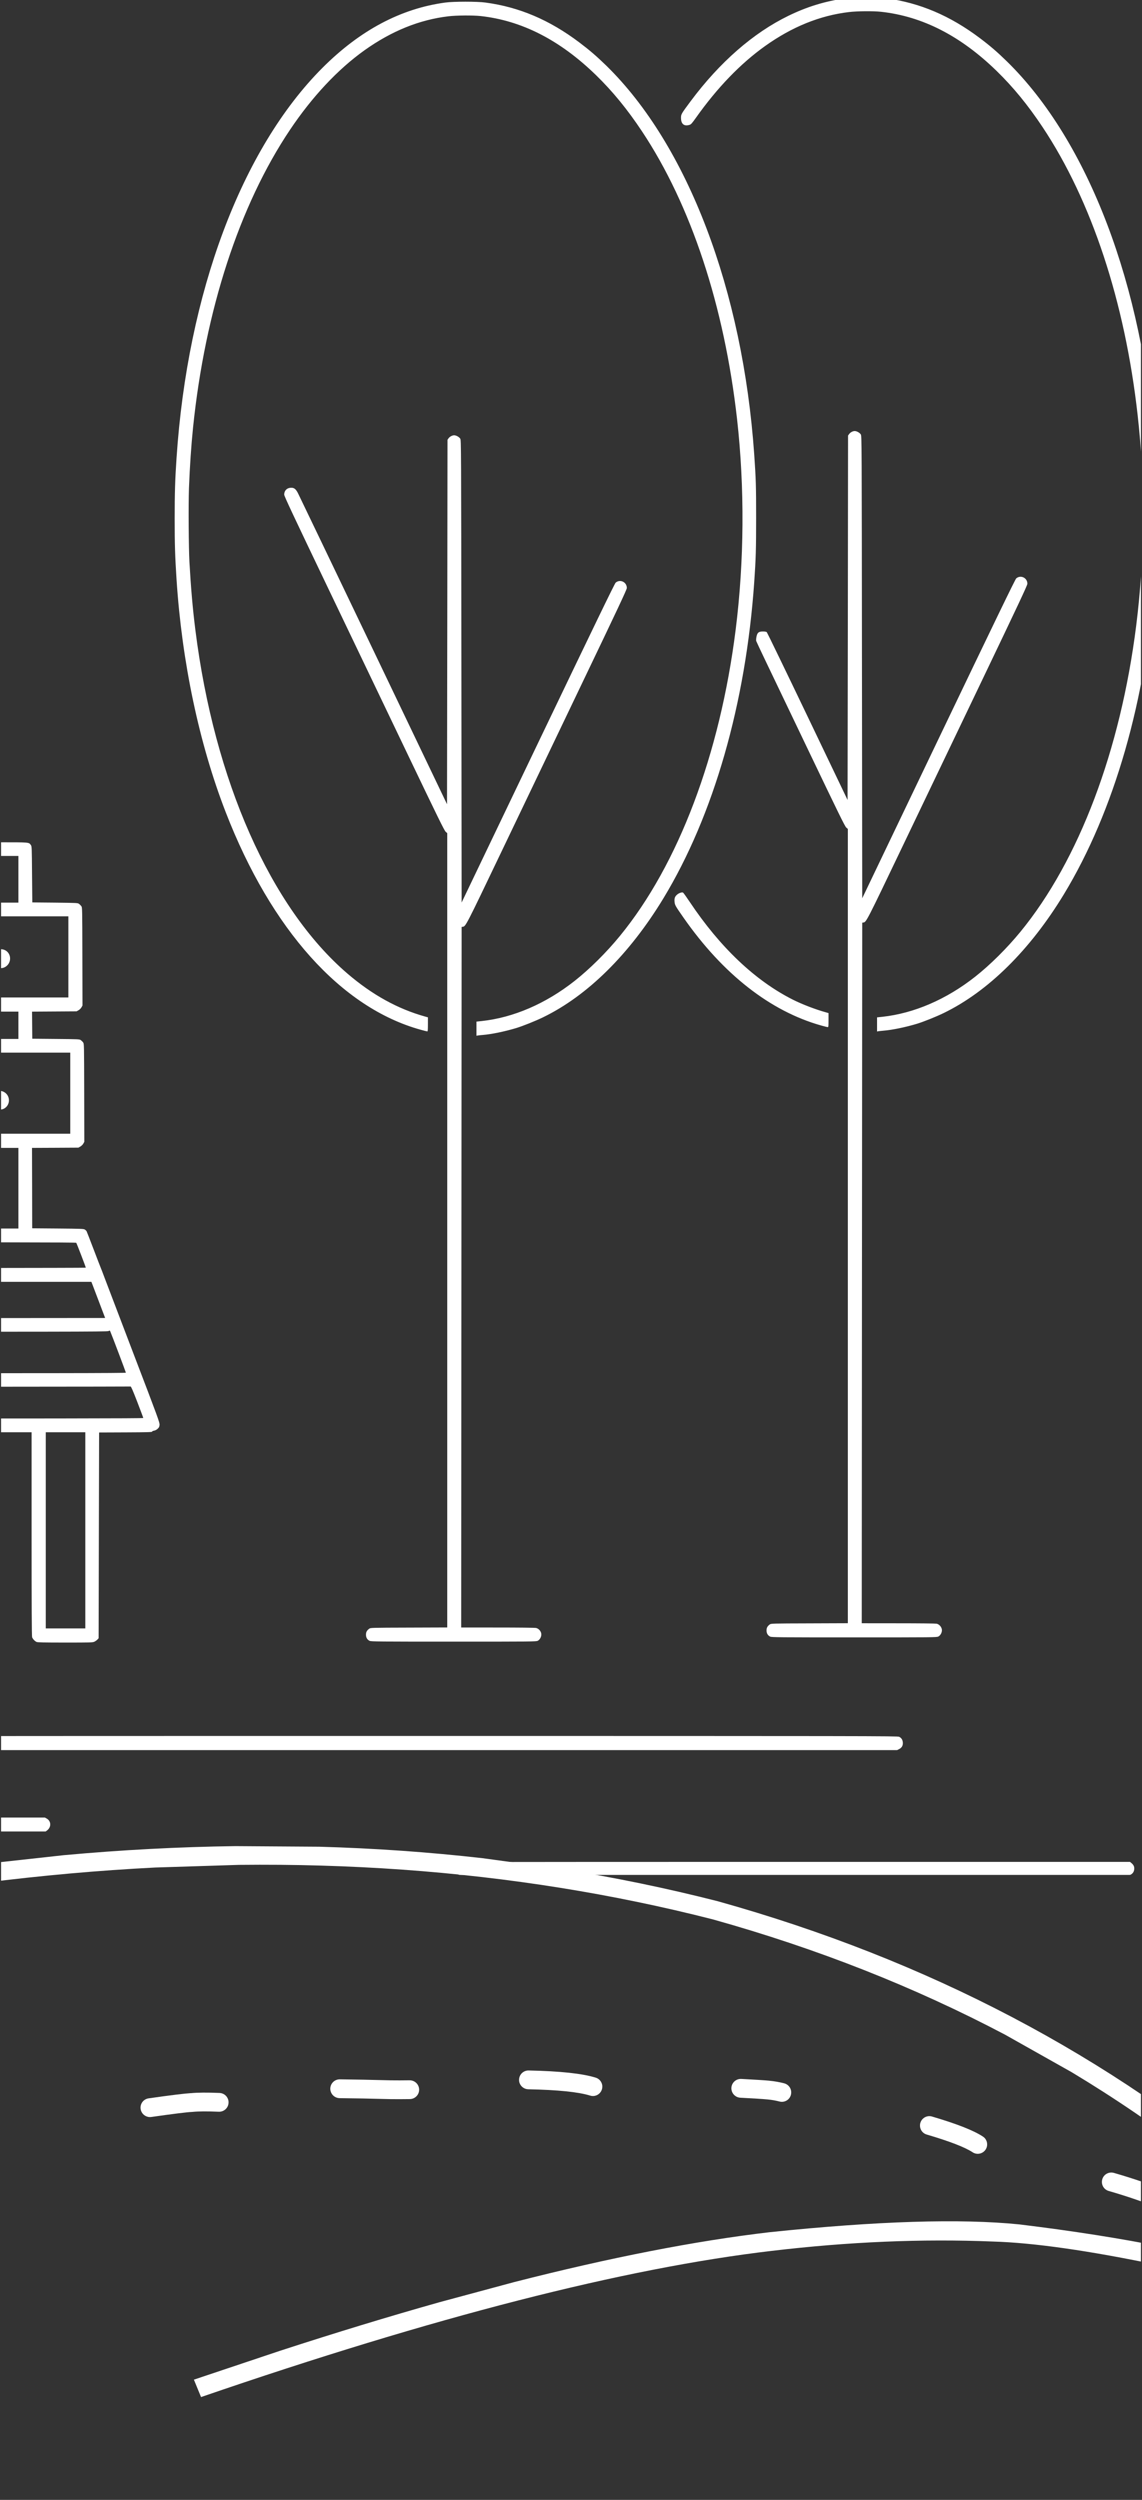 <svg xmlns="http://www.w3.org/2000/svg" xmlns:xlink="http://www.w3.org/1999/xlink" width="160" zoomAndPan="magnify" viewBox="0 0 120 262.5" height="350" preserveAspectRatio="xMidYMid meet" version="1.0"><rect x="0" y="0" width="120" height="262.5" fill="#333333" stroke="none"/><defs><clipPath id="15ac4cfe9c"><path d="M 0.113 0 L 119.887 0 L 119.887 196.875 L 0.113 196.875 Z M 0.113 0 " clip-rule="nonzero"/></clipPath><clipPath id="0cca9c570f"><path d="M 0.113 193 L 119.887 193 L 119.887 237 L 0.113 237 Z M 0.113 193 " clip-rule="nonzero"/></clipPath><clipPath id="9fdb61198c"><path d="M 106.512 152.938 L 140.449 239.332 L 31.062 282.305 L -2.875 195.906 Z M 106.512 152.938 " clip-rule="nonzero"/></clipPath><clipPath id="555a591232"><path d="M 106.512 152.938 L 140.449 239.332 L 31.062 282.305 L -2.875 195.906 Z M 106.512 152.938 " clip-rule="nonzero"/></clipPath><clipPath id="5e42260865"><path d="M 20 233 L 119.887 233 L 119.887 252 L 20 252 Z M 20 233 " clip-rule="nonzero"/></clipPath><clipPath id="73dd36717e"><path d="M 106.512 152.938 L 140.449 239.332 L 31.062 282.305 L -2.875 195.906 Z M 106.512 152.938 " clip-rule="nonzero"/></clipPath><clipPath id="11a48dbcef"><path d="M 106.512 152.938 L 140.449 239.332 L 31.062 282.305 L -2.875 195.906 Z M 106.512 152.938 " clip-rule="nonzero"/></clipPath><clipPath id="327a829bd4"><path d="M 115 228 L 119.887 228 L 119.887 233 L 115 233 Z M 115 228 " clip-rule="nonzero"/></clipPath><clipPath id="d16c876780"><path d="M 106.512 152.938 L 140.449 239.332 L 31.062 282.305 L -2.875 195.906 Z M 106.512 152.938 " clip-rule="nonzero"/></clipPath><clipPath id="b09acb1f7b"><path d="M 106.512 152.938 L 140.449 239.332 L 31.062 282.305 L -2.875 195.906 Z M 106.512 152.938 " clip-rule="nonzero"/></clipPath><clipPath id="597beec13f"><path d="M 96 222 L 104 222 L 104 227 L 96 227 Z M 96 222 " clip-rule="nonzero"/></clipPath><clipPath id="6eca6ba4e9"><path d="M 106.512 152.938 L 140.449 239.332 L 31.062 282.305 L -2.875 195.906 Z M 106.512 152.938 " clip-rule="nonzero"/></clipPath><clipPath id="e76cfc03bc"><path d="M 106.512 152.938 L 140.449 239.332 L 31.062 282.305 L -2.875 195.906 Z M 106.512 152.938 " clip-rule="nonzero"/></clipPath><clipPath id="fdadc93c29"><path d="M 76 218 L 84 218 L 84 221 L 76 221 Z M 76 218 " clip-rule="nonzero"/></clipPath><clipPath id="2ced962849"><path d="M 106.512 152.938 L 140.449 239.332 L 31.062 282.305 L -2.875 195.906 Z M 106.512 152.938 " clip-rule="nonzero"/></clipPath><clipPath id="fa3a2921e4"><path d="M 106.512 152.938 L 140.449 239.332 L 31.062 282.305 L -2.875 195.906 Z M 106.512 152.938 " clip-rule="nonzero"/></clipPath><clipPath id="287a973f82"><path d="M 54 217 L 64 217 L 64 221 L 54 221 Z M 54 217 " clip-rule="nonzero"/></clipPath><clipPath id="ef17e0ebff"><path d="M 106.512 152.938 L 140.449 239.332 L 31.062 282.305 L -2.875 195.906 Z M 106.512 152.938 " clip-rule="nonzero"/></clipPath><clipPath id="019ea18efa"><path d="M 106.512 152.938 L 140.449 239.332 L 31.062 282.305 L -2.875 195.906 Z M 106.512 152.938 " clip-rule="nonzero"/></clipPath><clipPath id="69142211b3"><path d="M 34 218 L 45 218 L 45 221 L 34 221 Z M 34 218 " clip-rule="nonzero"/></clipPath><clipPath id="2cf27cea7a"><path d="M 106.512 152.938 L 140.449 239.332 L 31.062 282.305 L -2.875 195.906 Z M 106.512 152.938 " clip-rule="nonzero"/></clipPath><clipPath id="ba9ccd70d0"><path d="M 106.512 152.938 L 140.449 239.332 L 31.062 282.305 L -2.875 195.906 Z M 106.512 152.938 " clip-rule="nonzero"/></clipPath><clipPath id="5b9812b767"><path d="M 14 219 L 25 219 L 25 223 L 14 223 Z M 14 219 " clip-rule="nonzero"/></clipPath><clipPath id="df90215d3c"><path d="M 106.512 152.938 L 140.449 239.332 L 31.062 282.305 L -2.875 195.906 Z M 106.512 152.938 " clip-rule="nonzero"/></clipPath><clipPath id="313da9e64d"><path d="M 106.512 152.938 L 140.449 239.332 L 31.062 282.305 L -2.875 195.906 Z M 106.512 152.938 " clip-rule="nonzero"/></clipPath></defs><g clip-path="url(#15ac4cfe9c)"><path fill="#ffffff" d="M 48.211 196.852 C 47.957 196.691 47.875 196.562 47.852 196.281 C 47.824 195.961 47.922 195.742 48.152 195.602 C 48.309 195.508 48.688 195.508 83.527 195.508 L 118.742 195.508 L 118.898 195.637 C 119.125 195.828 119.211 196.027 119.184 196.289 C 119.152 196.551 119.027 196.738 118.797 196.855 C 118.637 196.938 116.844 196.941 83.492 196.941 C 49.375 196.941 48.355 196.938 48.211 196.852 Z M -83.004 192.266 C -83.352 192.141 -83.488 191.941 -83.488 191.551 C -83.488 191.277 -83.348 191.059 -83.086 190.922 C -82.965 190.859 -77.5 190.852 -39.113 190.852 L 4.719 190.852 L 4.902 190.953 C 5.391 191.227 5.406 191.859 4.938 192.211 L 4.801 192.312 L -39.008 192.32 C -75.562 192.332 -82.848 192.32 -83.004 192.266 Z M -12.77 183.66 C -13.301 183.387 -13.301 182.637 -12.773 182.371 C -12.609 182.289 -9.938 182.285 40.855 182.285 C 91.652 182.285 94.32 182.289 94.484 182.371 C 94.719 182.492 94.844 182.68 94.867 182.961 C 94.895 183.281 94.77 183.512 94.484 183.66 L 94.27 183.77 L -12.555 183.77 Z M -107.887 181.805 C -108.371 181.566 -108.367 180.762 -107.883 180.531 C -107.727 180.457 -105.098 180.453 -76.922 180.453 C -46.465 180.453 -46.125 180.453 -45.969 180.551 C -45.531 180.816 -45.531 181.512 -45.969 181.785 L -46.137 181.887 L -76.934 181.887 C -105.055 181.887 -107.742 181.879 -107.891 181.809 Z M -101.152 172.926 C -101.609 172.648 -101.629 171.961 -101.191 171.688 C -101.035 171.59 -100.949 171.59 -98.695 171.59 L -96.363 171.59 L -96.363 105.234 C -96.363 42.086 -96.367 38.883 -96.449 38.855 C -96.5 38.844 -98.641 38.316 -101.211 37.688 C -103.785 37.059 -105.953 36.508 -106.035 36.461 C -106.324 36.289 -106.449 35.844 -106.289 35.539 C -106.223 35.41 -106.227 35.387 -106.328 35.242 L -106.441 35.086 L -106.449 25.992 L -106.461 16.898 L -106.621 16.871 C -107.148 16.77 -107.422 16.211 -107.141 15.797 C -107.082 15.703 -106.902 15.531 -106.746 15.414 C -106.574 15.281 -106.461 15.16 -106.461 15.102 C -106.461 15.035 -106.43 15.008 -106.344 15.008 C -106.195 15.008 -106.398 15.156 -99.555 10.031 C -96.395 7.664 -93.66 5.621 -93.473 5.484 L -93.141 5.238 L -93.141 3.254 C -93.141 1.461 -93.129 1.25 -93.055 1.094 C -92.797 0.582 -92.035 0.562 -91.766 1.059 C -91.688 1.199 -91.676 1.441 -91.664 3.32 L -91.648 5.426 L -88.32 7.914 C -78.934 14.938 -78.008 15.633 -77.902 15.793 C -77.676 16.133 -77.805 16.582 -78.188 16.781 C -78.473 16.93 -78.715 16.895 -79.027 16.664 C -79.156 16.57 -79.273 16.508 -79.293 16.527 C -79.309 16.543 -79.324 20.734 -79.324 25.836 L -79.324 35.113 L -79.195 35.363 C -78.969 35.793 -79.109 36.254 -79.508 36.414 C -79.613 36.453 -82.051 37.062 -84.934 37.766 L -90.168 39.047 L -90.168 105.164 C -90.168 141.527 -90.184 171.348 -90.203 171.434 L -90.234 171.586 L -88.004 171.598 L -85.773 171.613 L -85.641 171.738 C -85.262 172.094 -85.293 172.633 -85.711 172.914 L -85.879 173.023 L -93.438 173.023 C -100.891 173.023 -100.996 173.023 -101.156 172.926 Z M -91.656 105.008 C -91.656 68.934 -91.668 39.422 -91.684 39.422 C -91.699 39.422 -91.848 39.453 -92.008 39.496 C -92.168 39.539 -92.371 39.566 -92.461 39.562 C -92.547 39.559 -92.723 39.586 -92.848 39.621 C -93.059 39.68 -93.129 39.672 -93.938 39.473 C -94.41 39.359 -94.828 39.254 -94.863 39.242 C -94.91 39.23 -94.922 52.387 -94.922 104.91 L -94.922 170.598 L -91.656 170.598 Z M -86.52 36.645 C -83.398 35.883 -80.828 35.246 -80.805 35.23 C -80.781 35.219 -80.766 30.859 -80.766 25.551 L -80.766 15.898 L -92.305 15.898 L -92.305 26.965 C -92.305 34.688 -92.289 38.035 -92.25 38.035 C -92.223 38.035 -89.641 37.41 -86.52 36.645 Z M -93.738 26.941 L -93.738 15.898 L -99.359 15.898 C -102.449 15.898 -104.984 15.902 -104.988 15.91 C -104.996 15.918 -105.012 20.234 -105.027 25.504 C -105.047 30.777 -105.066 35.117 -105.078 35.156 C -105.102 35.211 -103.926 35.516 -99.508 36.602 C -96.43 37.359 -93.871 37.98 -93.824 37.98 C -93.742 37.984 -93.738 37.426 -93.738 26.941 Z M -84.043 12.918 C -85.141 12.098 -87.406 10.398 -89.082 9.145 L -92.129 6.867 L -92.469 6.824 C -92.664 6.801 -92.832 6.801 -92.863 6.828 C -92.898 6.852 -94.289 7.898 -95.965 9.148 C -97.641 10.398 -99.91 12.094 -101.008 12.918 L -103.004 14.414 L -82.047 14.414 Z M 3.84 172.41 C 3.656 172.328 3.445 172.102 3.375 171.918 C 3.336 171.82 3.32 168.52 3.32 161.086 L 3.32 150.395 L -1.238 150.395 L -1.238 156.105 L -1.363 156.324 C -1.609 156.738 -1.551 156.73 -4.352 156.73 C -6.688 156.73 -6.809 156.727 -7.004 156.633 C -7.125 156.574 -7.258 156.453 -7.34 156.328 L -7.477 156.117 L -7.477 150.395 L -54.223 150.395 L -54.223 156.105 L -54.352 156.324 C -54.594 156.738 -54.535 156.73 -57.34 156.73 C -59.676 156.73 -59.797 156.727 -59.988 156.633 C -60.109 156.574 -60.246 156.453 -60.328 156.328 L -60.461 156.117 L -60.461 150.391 L -62.109 150.406 L -63.754 150.418 L -63.809 171.73 L -63.934 171.863 C -64 171.938 -64.145 172.039 -64.254 172.09 C -64.441 172.176 -64.637 172.18 -67.309 172.18 C -69.211 172.184 -70.211 172.164 -70.305 172.129 C -70.496 172.059 -70.715 171.844 -70.797 171.652 C -70.855 171.52 -70.867 169.789 -70.867 160.945 L -70.867 150.395 L -72.785 150.379 C -74.59 150.363 -75.133 150.324 -75.352 150.207 C -75.559 150.094 -75.684 149.906 -75.707 149.664 C -75.727 149.438 -75.465 148.727 -71.91 139.434 C -68.906 131.578 -68.094 129.398 -68.094 129.223 L -68.094 129.004 L -63.289 129.004 L -63.289 120.539 L -65.727 120.523 C -68.062 120.508 -68.172 120.508 -68.336 120.41 C -68.426 120.355 -68.551 120.25 -68.605 120.172 C -68.711 120.031 -68.711 120.031 -68.723 114.859 C -68.742 109.125 -68.758 109.473 -68.422 109.23 C -68.266 109.121 -68.262 109.121 -65.777 109.105 L -63.289 109.094 L -63.289 106.227 L -65.828 106.211 C -68.262 106.199 -68.371 106.195 -68.531 106.098 C -68.625 106.043 -68.746 105.938 -68.805 105.859 C -68.91 105.719 -68.91 105.719 -68.922 100.547 C -68.938 94.812 -68.957 95.16 -68.617 94.918 C -68.465 94.809 -68.461 94.809 -65.875 94.793 L -63.289 94.781 L -63.289 92.293 C -63.289 89.52 -63.293 89.582 -62.945 89.348 L -62.777 89.238 L -59.734 89.238 C -56.41 89.238 -56.559 89.227 -56.332 89.527 C -56.238 89.652 -56.23 89.754 -56.207 92.207 L -56.18 94.758 L -29.949 94.77 L -3.715 94.781 L -3.715 91.898 C -3.715 88.684 -3.727 88.793 -3.371 88.555 L -3.203 88.445 L -0.16 88.445 C 3.168 88.445 3.016 88.434 3.242 88.734 C 3.34 88.859 3.344 88.961 3.367 91.812 L 3.395 94.758 L 5.781 94.781 C 8.094 94.809 8.172 94.812 8.301 94.91 C 8.379 94.965 8.484 95.074 8.543 95.148 C 8.645 95.285 8.645 95.32 8.656 100.438 L 8.668 105.586 L 8.562 105.773 C 8.504 105.879 8.367 106.016 8.254 106.078 L 8.047 106.195 L 3.367 106.227 L 3.391 109.07 L 5.875 109.094 C 8.285 109.117 8.363 109.121 8.496 109.223 C 8.57 109.277 8.68 109.383 8.734 109.461 C 8.836 109.594 8.836 109.633 8.848 114.746 L 8.859 119.898 L 8.754 120.086 C 8.695 120.191 8.559 120.324 8.445 120.391 L 8.238 120.508 L 5.801 120.523 L 3.363 120.535 L 3.375 124.758 L 3.383 128.977 L 6.086 129 C 8.551 129.023 8.797 129.031 8.918 129.113 C 8.992 129.16 9.074 129.242 9.102 129.293 C 9.129 129.348 9.465 130.211 9.848 131.215 C 10.23 132.215 10.562 133.082 10.59 133.137 C 10.617 133.191 10.793 133.648 10.98 134.152 C 11.168 134.656 12.551 138.285 14.055 142.219 C 16.629 148.945 16.789 149.387 16.766 149.621 C 16.746 149.824 16.711 149.895 16.562 150.031 C 16.453 150.133 16.312 150.207 16.188 150.227 C 16.066 150.246 15.988 150.285 15.988 150.324 C 15.988 150.383 15.516 150.395 13.199 150.406 L 10.414 150.418 L 10.387 161.223 L 10.363 172.023 L 10.238 172.16 C 10.168 172.234 10.023 172.336 9.918 172.387 C 9.73 172.473 9.535 172.477 6.848 172.477 C 4.555 172.477 3.945 172.461 3.824 172.41 Z M 8.965 160.695 L 8.965 150.395 L 4.809 150.395 L 4.809 170.992 L 8.965 170.992 Z M -65.215 160.547 L -65.215 150.395 L -69.375 150.395 L -69.375 170.695 L -65.215 170.695 Z M -55.707 152.82 L -55.707 150.395 L -58.973 150.395 L -58.973 155.246 L -55.707 155.246 Z M -2.719 152.82 L -2.719 150.395 L -5.988 150.395 L -5.988 155.246 L -2.719 155.246 Z M 15.055 148.895 C 15.055 148.859 14.766 148.098 14.422 147.199 C 13.945 145.969 13.77 145.57 13.719 145.59 C 13.68 145.605 -5.773 145.621 -29.508 145.625 C -53.242 145.633 -72.676 145.641 -72.699 145.652 C -72.746 145.668 -73.973 148.875 -73.945 148.922 C -73.934 148.941 -53.902 148.957 -29.434 148.957 C 6.129 148.957 15.059 148.945 15.055 148.895 Z M 13.227 144.137 C 13.227 144.082 11.758 140.195 11.59 139.809 C 11.547 139.699 11.535 139.699 11.395 139.77 C 11.266 139.84 6.984 139.844 -29.426 139.844 C -70.027 139.844 -70.102 139.844 -70.23 139.746 C -70.297 139.691 -70.371 139.648 -70.395 139.648 C -70.422 139.648 -71.906 143.438 -72.137 144.105 C -72.148 144.133 -71.66 144.156 -70.898 144.164 C -70.211 144.172 -51 144.188 -28.211 144.191 C 6.34 144.203 13.227 144.191 13.227 144.137 Z M 11.047 138.391 C 11.047 138.383 10.766 137.641 10.422 136.746 C 10.078 135.852 9.754 135 9.703 134.855 L 9.602 134.598 L -29.438 134.598 C -66.57 134.598 -68.48 134.602 -68.523 134.684 C -68.605 134.832 -69.918 138.293 -69.918 138.352 C -69.918 138.395 -59.941 138.41 -29.438 138.41 C -7.172 138.41 11.047 138.402 11.047 138.395 Z M 9.016 133.113 C 9.016 133.039 8.066 130.57 8.012 130.5 C 7.973 130.449 0.438 130.438 -29.48 130.449 L -66.922 130.461 L -67.426 131.773 C -67.699 132.496 -67.918 133.102 -67.906 133.125 C -67.871 133.18 9.016 133.172 9.016 133.113 Z M -57.637 124.766 L -57.637 120.535 L -61.797 120.535 L -61.797 129 L -57.637 129 Z M -3.711 124.766 L -3.711 120.535 L -56.203 120.535 L -56.203 124.734 C -56.203 127.043 -56.184 128.949 -56.168 128.969 C -56.152 128.984 -44.34 129 -29.922 129 L -3.711 129 Z M 1.934 124.766 L 1.934 120.535 L -2.227 120.535 L -2.227 129 L 1.934 129 Z M 7.383 114.789 L 7.383 110.531 L -24.383 110.531 C -45.504 110.531 -56.156 110.547 -56.176 110.578 C -56.191 110.609 -56.496 110.629 -56.918 110.629 C -57.34 110.629 -57.645 110.609 -57.66 110.578 C -57.684 110.547 -58.43 110.531 -59.746 110.531 C -61.078 110.531 -61.797 110.547 -61.797 110.578 C -61.797 110.609 -62.078 110.629 -62.539 110.629 C -63 110.629 -63.281 110.609 -63.281 110.578 C -63.281 110.547 -63.977 110.531 -65.262 110.531 L -67.242 110.531 L -67.242 119.047 L 7.383 119.047 Z M -0.469 116.453 C -0.672 116.363 -0.926 116.094 -0.992 115.891 C -1.023 115.797 -1.039 115.59 -1.023 115.43 C -1.008 115.199 -0.969 115.098 -0.855 114.949 C -0.539 114.555 -0.016 114.434 0.406 114.656 C 1.121 115.035 1.117 116.059 0.395 116.426 C 0.176 116.539 -0.242 116.551 -0.465 116.453 Z M -59.84 116.004 C -60.121 115.902 -60.266 115.777 -60.398 115.527 C -60.648 115.062 -60.461 114.426 -60 114.188 C -59.328 113.836 -58.527 114.309 -58.527 115.062 C -58.527 115.734 -59.219 116.234 -59.84 116.004 Z M -57.637 107.66 L -57.637 106.223 L -61.797 106.223 L -61.797 109.094 L -57.637 109.094 Z M -3.711 107.66 L -3.711 106.223 L -56.203 106.223 L -56.203 107.625 C -56.203 108.398 -56.184 109.043 -56.168 109.062 C -56.152 109.078 -44.34 109.094 -29.922 109.094 L -3.711 109.094 Z M 1.934 107.66 L 1.934 106.223 L -2.227 106.223 L -2.227 109.094 L 1.934 109.094 Z M 7.184 100.477 L 7.184 96.219 L -67.441 96.219 L -67.441 104.738 L 7.184 104.738 Z M -0.398 101.527 C -0.863 101.285 -1.059 100.727 -0.844 100.25 C -0.508 99.512 0.578 99.469 0.945 100.18 C 1.293 100.844 0.812 101.66 0.07 101.664 C -0.059 101.664 -0.23 101.617 -0.398 101.527 Z M -60.434 101.047 C -60.793 100.855 -61.004 100.516 -61.004 100.133 C -61.004 99.723 -60.77 99.371 -60.398 99.219 C -60.051 99.07 -59.602 99.152 -59.328 99.402 C -58.977 99.73 -58.918 100.355 -59.203 100.707 C -59.457 101.023 -59.586 101.094 -59.953 101.109 C -60.191 101.121 -60.328 101.105 -60.434 101.047 Z M -57.637 92.727 L -57.637 90.672 L -61.797 90.672 L -61.797 94.781 L -57.637 94.781 Z M 1.934 92.332 L 1.934 89.879 L -2.227 89.879 L -2.227 94.781 L 1.934 94.781 Z M 38.836 172.297 C 38.586 172.172 38.457 171.953 38.457 171.652 C 38.457 171.375 38.547 171.207 38.797 171.023 C 38.93 170.922 38.98 170.918 42.965 170.906 L 46.996 170.891 L 46.996 87.488 L 46.828 87.336 C 46.688 87.211 45.984 85.777 42.945 79.434 C 40.902 75.168 37.125 67.285 34.547 61.906 C 30.797 54.078 29.863 52.094 29.863 51.938 C 29.863 51.539 30.125 51.25 30.52 51.219 C 30.883 51.188 31.07 51.324 31.305 51.777 C 31.402 51.965 34.969 59.395 39.23 68.285 L 46.973 84.449 L 47 65.312 L 47.023 46.18 L 47.133 46.023 C 47.262 45.848 47.52 45.707 47.723 45.707 C 47.934 45.707 48.254 45.887 48.363 46.066 C 48.457 46.227 48.461 46.43 48.484 70.5 L 48.508 94.77 L 56.531 78.031 C 62.5 65.582 64.59 61.266 64.695 61.18 C 65.164 60.781 65.867 61.121 65.867 61.746 C 65.867 61.898 64.934 63.883 61.18 71.711 C 58.605 77.09 54.828 84.973 52.785 89.238 C 48.898 97.359 48.941 97.273 48.617 97.316 L 48.508 97.332 L 48.461 170.895 L 52.297 170.898 C 54.461 170.898 56.223 170.918 56.332 170.945 C 56.594 171.004 56.832 171.262 56.875 171.535 C 56.922 171.812 56.75 172.164 56.508 172.289 C 56.344 172.375 55.949 172.379 47.668 172.379 C 39.785 172.379 38.984 172.371 38.84 172.297 Z M 80.93 171.852 C 80.676 171.727 80.547 171.508 80.547 171.207 C 80.547 170.93 80.637 170.762 80.887 170.574 C 81.023 170.477 81.074 170.473 85.059 170.461 L 89.09 170.445 L 89.09 87.043 L 88.918 86.891 C 88.777 86.766 88.07 85.32 85 78.91 C 82.941 74.609 80.859 70.262 80.375 69.254 C 79.891 68.242 79.48 67.367 79.461 67.305 C 79.441 67.242 79.453 67.047 79.488 66.871 C 79.578 66.426 79.715 66.309 80.164 66.309 C 80.387 66.309 80.516 66.332 80.574 66.383 C 80.617 66.426 82.547 70.406 84.859 75.23 L 89.062 84.004 L 89.09 64.867 L 89.113 45.734 L 89.227 45.578 C 89.352 45.402 89.609 45.262 89.812 45.262 C 90.023 45.262 90.344 45.441 90.453 45.621 C 90.551 45.781 90.551 45.984 90.574 70.055 L 90.602 94.324 L 98.621 77.586 C 104.59 65.137 106.68 60.82 106.785 60.734 C 107.254 60.336 107.957 60.676 107.957 61.297 C 107.957 61.453 107.023 63.438 103.273 71.266 C 100.695 76.645 96.918 84.527 94.875 88.793 C 90.988 96.914 91.031 96.824 90.707 96.871 L 90.602 96.887 L 90.574 133.668 L 90.551 170.449 L 94.387 170.453 C 96.555 170.453 98.312 170.473 98.426 170.496 C 98.684 170.559 98.922 170.816 98.969 171.09 C 99.016 171.367 98.844 171.719 98.598 171.844 C 98.434 171.93 98.043 171.934 89.758 171.934 C 81.875 171.934 81.078 171.926 80.93 171.852 Z M 50.066 108.016 L 50.066 107.273 L 50.625 107.215 C 53.957 106.852 57.344 105.391 60.367 103.012 C 61.969 101.75 63.723 100.012 65.145 98.273 C 71.289 90.773 75.652 79.234 77.301 66.137 C 78.207 58.93 78.258 51.199 77.449 44 C 76.109 32.121 72.609 21.531 67.461 13.793 C 65.922 11.477 64.379 9.594 62.625 7.887 C 58.844 4.211 54.828 2.156 50.488 1.684 C 49.699 1.598 47.953 1.609 47.121 1.711 C 44.066 2.07 41.133 3.262 38.293 5.285 C 35.496 7.281 32.809 10.148 30.473 13.629 C 25.148 21.562 21.551 32.602 20.285 44.895 C 20.09 46.812 19.941 49.016 19.855 51.281 C 19.793 52.988 19.824 57.535 19.906 59.031 C 20.062 61.766 20.25 63.941 20.531 66.164 C 22.52 81.965 28.434 95.312 36.516 102.238 C 39.109 104.461 41.801 105.945 44.68 106.746 L 44.965 106.824 L 44.965 107.566 C 44.965 108.125 44.949 108.305 44.902 108.305 C 44.867 108.305 44.562 108.227 44.223 108.133 C 35.871 105.836 28.504 97.625 23.715 85.277 C 20.926 78.09 19.113 69.504 18.551 60.84 C 18.395 58.43 18.355 57.18 18.355 54.477 C 18.355 51.746 18.398 50.355 18.551 48.09 C 19.703 30.777 25.379 15.625 33.898 7.109 C 37.836 3.176 42.109 0.906 46.773 0.27 C 47.684 0.148 50.117 0.145 51.027 0.27 C 54.566 0.746 57.73 2.09 60.855 4.441 C 61.941 5.258 62.695 5.906 63.703 6.887 C 72.258 15.246 78.055 30.477 79.254 47.742 C 79.43 50.281 79.453 51.051 79.453 54.352 C 79.453 57.652 79.422 58.699 79.254 61.113 C 78.367 73.875 74.984 85.637 69.703 94.34 C 66.145 100.195 61.738 104.551 57.074 106.816 C 56.262 107.211 54.953 107.734 54.25 107.949 C 53.078 108.305 51.645 108.602 50.734 108.676 C 50.516 108.691 50.277 108.719 50.203 108.734 L 50.066 108.758 Z M 92.16 107.57 L 92.16 106.828 L 92.715 106.77 C 96.047 106.406 99.438 104.945 102.461 102.566 C 104.062 101.305 105.812 99.566 107.238 97.828 C 113.379 90.328 117.742 78.789 119.391 65.691 C 120.297 58.484 120.352 50.754 119.539 43.555 C 118.203 31.676 114.703 21.086 109.555 13.348 C 108.012 11.031 106.469 9.148 104.715 7.441 C 100.938 3.766 96.922 1.711 92.582 1.238 C 91.789 1.148 90.047 1.164 89.215 1.266 C 86.16 1.625 83.223 2.816 80.387 4.84 C 77.809 6.68 75.375 9.199 73.133 12.359 C 72.715 12.949 72.613 13.062 72.461 13.109 C 71.887 13.293 71.559 13.027 71.559 12.371 C 71.559 12 71.586 11.953 72.574 10.625 C 75.621 6.539 79.148 3.457 82.844 1.66 C 84.805 0.703 86.734 0.113 88.867 -0.176 C 89.777 -0.301 92.211 -0.301 93.121 -0.18 C 96.66 0.301 99.824 1.645 102.949 3.992 C 104.039 4.812 104.789 5.457 105.797 6.441 C 114.352 14.801 120.148 30.027 121.348 47.297 C 121.523 49.832 121.547 50.602 121.547 53.906 C 121.547 57.207 121.516 58.254 121.348 60.668 C 120.461 73.43 117.078 85.191 111.797 93.895 C 108.242 99.75 103.832 104.105 99.168 106.371 C 98.355 106.766 97.051 107.289 96.344 107.504 C 95.172 107.859 93.738 108.156 92.828 108.227 C 92.609 108.246 92.371 108.273 92.297 108.285 L 92.16 108.312 Z M 86.293 107.684 C 80.938 106.18 75.965 102.289 71.824 96.359 C 70.953 95.113 70.906 95.031 70.879 94.664 C 70.852 94.309 70.922 94.129 71.164 93.926 C 71.348 93.77 71.664 93.664 71.773 93.727 C 71.816 93.75 72.133 94.191 72.477 94.707 C 75.664 99.48 79.371 102.992 83.328 104.977 C 84.293 105.461 85.699 106 86.773 106.297 L 87.059 106.379 L 87.059 107.117 C 87.059 107.789 87.051 107.855 86.973 107.852 C 86.926 107.852 86.617 107.773 86.293 107.684 Z M 86.293 107.684 " fill-opacity="1" fill-rule="nonzero"/></g><g clip-path="url(#0cca9c570f)"><g clip-path="url(#9fdb61198c)"><g clip-path="url(#555a591232)"><path fill="#ffffff" d="M 138.844 235.219 L 132.891 229.805 C 116.648 215.859 97.496 205.805 75.43 199.641 C 70.066 198.273 64.621 197.148 59.094 196.266 L 50.723 195.121 C 45.09 194.48 39.363 194.078 33.539 193.914 L 24.734 193.852 C 18.812 193.93 12.797 194.246 6.684 194.805 L -2.555 195.82 L -1.711 197.703 C 4.391 196.934 10.395 196.398 16.309 196.098 L 25.105 195.82 C 30.922 195.754 36.645 195.922 42.27 196.32 C 53.527 197.125 64.402 198.863 74.898 201.543 C 85.863 204.605 96.102 208.641 105.605 213.648 L 112.602 217.586 C 117.172 220.332 121.559 223.324 125.766 226.559 C 129.969 229.789 133.992 233.266 137.836 236.988 Z M 138.844 235.219 " fill-opacity="1" fill-rule="nonzero"/></g></g></g><g clip-path="url(#5e42260865)"><g clip-path="url(#73dd36717e)"><g clip-path="url(#11a48dbcef)"><path fill="#ffffff" d="M 136.301 239.711 L 134.562 239.082 C 127.434 236.766 118.285 234.93 107.121 233.574 C 100.906 232.945 92.16 233.219 80.879 234.391 C 76.965 234.848 72.766 235.516 68.289 236.391 C 63.809 237.266 59.047 238.348 54.004 239.637 L 46.23 241.73 C 40.906 243.227 35.301 244.934 29.414 246.848 L 20.375 249.875 L 21.125 251.703 C 45.613 243.285 65.605 238.168 81.098 236.352 C 89.148 235.398 96.887 235.07 104.309 235.371 C 108.59 235.492 114.426 236.324 121.812 237.867 C 127.723 239.055 132.234 240.25 135.352 241.449 Z M 136.301 239.711 " fill-opacity="1" fill-rule="nonzero"/></g></g></g><g clip-path="url(#327a829bd4)"><g clip-path="url(#d16c876780)"><g clip-path="url(#b09acb1f7b)"><path fill="#ffffff" d="M 123.238 230.668 C 123.141 230.426 122.953 230.223 122.695 230.117 C 121 229.41 119.113 228.758 117.043 228.164 C 116.52 228.016 115.973 228.316 115.824 228.84 C 115.762 229.059 115.777 229.277 115.852 229.473 C 115.961 229.75 116.191 229.973 116.5 230.062 C 118.496 230.637 120.309 231.262 121.938 231.938 C 122.441 232.148 123.02 231.91 123.23 231.406 C 123.332 231.16 123.328 230.895 123.238 230.668 Z M 123.238 230.668 " fill-opacity="1" fill-rule="nonzero"/></g></g></g><g clip-path="url(#597beec13f)"><g clip-path="url(#6eca6ba4e9)"><g clip-path="url(#e76cfc03bc)"><path fill="#ffffff" d="M 103.66 224.812 C 103.59 224.625 103.461 224.461 103.281 224.348 C 102.301 223.703 100.516 223.004 97.934 222.246 C 97.414 222.09 96.863 222.391 96.711 222.914 C 96.645 223.133 96.66 223.355 96.738 223.551 C 96.844 223.824 97.074 224.051 97.379 224.137 C 99.773 224.844 101.383 225.461 102.203 226 C 102.66 226.297 103.27 226.168 103.57 225.711 C 103.75 225.434 103.773 225.098 103.66 224.812 Z M 103.66 224.812 " fill-opacity="1" fill-rule="nonzero"/></g></g></g><g clip-path="url(#fdadc93c29)"><g clip-path="url(#2ced962849)"><g clip-path="url(#fa3a2921e4)"><path fill="#ffffff" d="M 83.074 219.355 C 82.961 219.07 82.723 218.844 82.402 218.758 C 81.906 218.629 81.391 218.539 80.855 218.488 L 80.848 218.484 C 80.293 218.434 79.305 218.371 77.891 218.297 C 77.348 218.27 76.883 218.688 76.855 219.23 C 76.848 219.379 76.871 219.516 76.922 219.645 C 77.059 219.992 77.391 220.25 77.789 220.27 C 79.172 220.34 80.133 220.402 80.664 220.453 C 81.094 220.492 81.508 220.566 81.906 220.668 C 82.434 220.809 82.973 220.492 83.109 219.965 C 83.164 219.754 83.148 219.543 83.074 219.355 Z M 83.074 219.355 " fill-opacity="1" fill-rule="nonzero"/></g></g></g><g clip-path="url(#287a973f82)"><g clip-path="url(#ef17e0ebff)"><g clip-path="url(#019ea18efa)"><path fill="#ffffff" d="M 63.223 218.746 C 63.117 218.477 62.895 218.254 62.598 218.164 C 61.195 217.727 58.844 217.477 55.551 217.41 C 55.004 217.398 54.555 217.832 54.543 218.375 C 54.539 218.512 54.562 218.641 54.609 218.758 C 54.75 219.117 55.098 219.375 55.512 219.383 C 58.617 219.445 60.785 219.668 62.012 220.047 C 62.531 220.211 63.086 219.918 63.246 219.398 C 63.316 219.176 63.305 218.945 63.223 218.746 Z M 63.223 218.746 " fill-opacity="1" fill-rule="nonzero"/></g></g></g><g clip-path="url(#69142211b3)"><g clip-path="url(#2cf27cea7a)"><g clip-path="url(#ba9ccd70d0)"><path fill="#ffffff" d="M 43.973 219.066 C 43.828 218.695 43.461 218.434 43.039 218.441 C 42.305 218.453 41.648 218.453 41.062 218.445 C 39 218.391 37.215 218.355 35.703 218.34 C 35.16 218.336 34.715 218.773 34.707 219.316 C 34.707 219.449 34.73 219.574 34.777 219.688 C 34.918 220.051 35.27 220.309 35.684 220.316 C 37.188 220.328 38.965 220.363 41.02 220.418 L 41.031 220.418 C 41.637 220.426 42.316 220.426 43.07 220.414 C 43.613 220.406 44.051 219.957 44.043 219.414 C 44.039 219.289 44.016 219.176 43.973 219.066 Z M 43.973 219.066 " fill-opacity="1" fill-rule="nonzero"/></g></g></g><g clip-path="url(#5b9812b767)"><g clip-path="url(#df90215d3c)"><g clip-path="url(#313da9e64d)"><path fill="#ffffff" d="M 23.949 220.395 C 23.812 220.043 23.473 219.785 23.07 219.77 C 21.762 219.715 20.758 219.723 20.059 219.793 L 20.059 219.789 C 19.43 219.824 17.949 220.004 15.617 220.336 C 15.074 220.414 14.699 220.914 14.777 221.453 C 14.789 221.531 14.809 221.605 14.836 221.676 C 15 222.094 15.434 222.359 15.895 222.293 C 18.223 221.961 19.652 221.785 20.188 221.762 C 20.207 221.762 20.227 221.758 20.242 221.758 C 20.855 221.695 21.77 221.691 22.992 221.742 C 23.535 221.762 23.996 221.34 24.016 220.797 C 24.023 220.652 24 220.52 23.949 220.395 Z M 23.949 220.395 " fill-opacity="1" fill-rule="nonzero"/></g></g></g></svg>